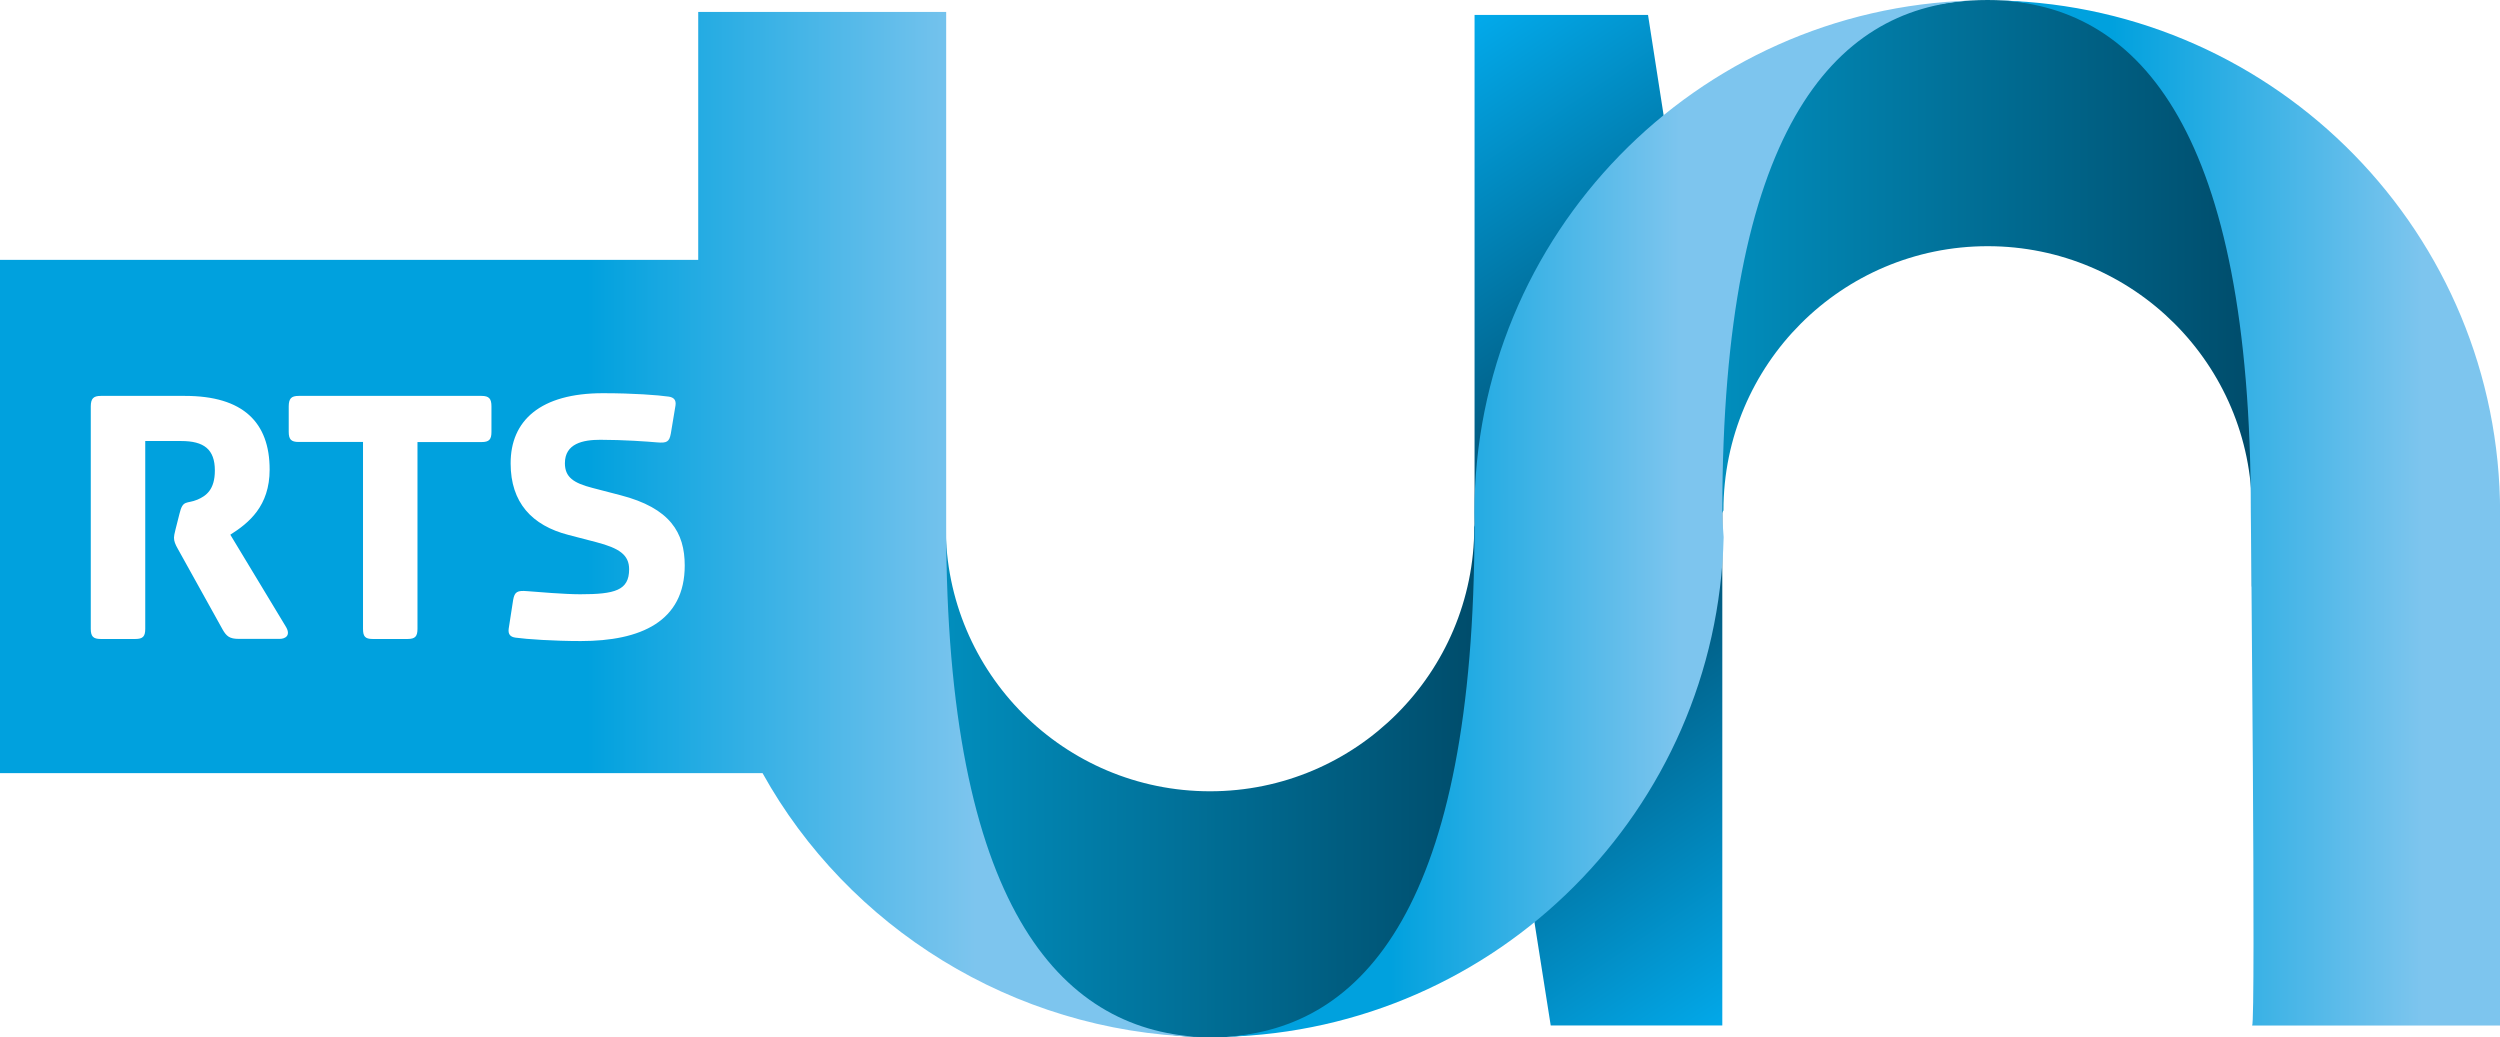 <?xml version="1.0" encoding="utf-8"?>
<!-- Generator: Adobe Illustrator 23.0.1, SVG Export Plug-In . SVG Version: 6.00 Build 0)  -->
<!DOCTYPE svg PUBLIC "-//W3C//DTD SVG 1.1//EN" "http://www.w3.org/Graphics/SVG/1.1/DTD/svg11.dtd">
<svg version="1.1"
	 id="svg2" xmlns:x="http://ns.adobe.com/Extensibility/1.0/" xmlns:i="http://ns.adobe.com/AdobeIllustrator/10.0/" xmlns:graph="http://ns.adobe.com/Graphs/1.0/" xmlns:cc="http://creativecommons.org/ns#" xmlns:dc="http://purl.org/dc/elements/1.1/" xmlns:rdf="http://www.w3.org/1999/02/22-rdf-syntax-ns#" xmlns:svg="http://www.w3.org/2000/svg"
	 xmlns="http://www.w3.org/2000/svg" xmlns:xlink="http://www.w3.org/1999/xlink" x="0px" y="0px" viewBox="0 0 2409.7 1000"
	 style="enable-background:new 0 0 2409.7 1000;" xml:space="preserve">
<style type="text/css">
	.st0{fill:url(#rect3103_1_);}
	.st1{fill:url(#path3090_1_);}
	.st2{fill:url(#path3097_1_);}
	.st3{fill:url(#SVGID_1_);}
	.st4{fill:url(#SVGID_2_);}
	.st5{fill:url(#SVGID_3_);}
</style>
<g>
	
		<linearGradient id="rect3103_1_" gradientUnits="userSpaceOnUse" x1="1735.574" y1="132.1" x2="4672.86" y2="4462.132" gradientTransform="matrix(0.179 0 0 0.179 970.425 94.071)">
		<stop  offset="0" style="stop-color:#02A9EA"/>
		<stop  offset="0.5" style="stop-color:#00425F"/>
		<stop  offset="1" style="stop-color:#02A9EA"/>
	</linearGradient>
	<path id="rect3103" class="st0" d="M1421.2,14.4h167.3l71.6,460.4v513.6h-165.4l-73.4-466.2V14.4z"/>
	
		<linearGradient id="path3090_1_" gradientUnits="userSpaceOnUse" x1="-648.415" y1="3479.622" x2="2844.515" y2="3479.622" gradientTransform="matrix(0.179 0 0 0.179 970.425 94.071)">
		<stop  offset="0" style="stop-color:#0195C6"/>
		<stop  offset="1" style="stop-color:#004562"/>
	</linearGradient>
	<path id="path3090" class="st1" d="M911.8,434.5c-36.3,58.5-57.6,130.2-57.6,207.4c0,197.8,139.8,358.1,312.2,358.1
		s312.2-160.3,312.2-358.1c0-77.2,9.4-130.5-26.9-188.9l-30.7,55c0,140.6-114,254.7-254.7,254.7s-254.7-114-254.7-254.7L911.8,434.5
		L911.8,434.5z"/>
	
		<linearGradient id="path3097_1_" gradientUnits="userSpaceOnUse" x1="3529.088" y1="1053.369" x2="7022.018" y2="1053.369" gradientTransform="matrix(0.179 0 0 0.179 970.425 94.071)">
		<stop  offset="0" style="stop-color:#0195C6"/>
		<stop  offset="1" style="stop-color:#004562"/>
	</linearGradient>
	<path id="path3097" class="st2" d="M2170.5,565.5c36.3-58.5,57.6-130.2,57.6-207.4C2228.1,160.3,2088.3,0,1915.8,0
		s-312.2,160.3-312.2,358.1c0,77.2-9.4,130.5,26.9,188.9l30.7-55c0-140.6,114-254.7,254.7-254.7c140.6,0,254.7,114,254.7,254.7
		L2170.5,565.5L2170.5,565.5z"/>
	<linearGradient id="SVGID_1_" gradientUnits="userSpaceOnUse" x1="1340.543" y1="499.932" x2="1900.524" y2="500.181">
		<stop  offset="0" style="stop-color:#00A1DE"/>
		<stop  offset="0.5" style="stop-color:#7DC5EE"/>
	</linearGradient>
	<path class="st3" d="M1900.9,0.5c-266.2,7.7-479.7,225.7-479.7,493.7c0,3.8,0.2,7.7,0.3,11.5h-0.3c0,0.7,0,1.3,0,2
		c0,364.9-106.7,484.3-241,491.7c262.9-6.8,474.9-218.6,481.2-481.7c-0.8-8.5-1.3-17.2-1.3-25.9C1660.2,127.1,1766.7,8,1900.9,0.5z"
		/>
	<linearGradient id="SVGID_2_" gradientUnits="userSpaceOnUse" x1="2035.313" y1="494.479" x2="2409.808" y2="494.646">
		<stop  offset="0" style="stop-color:#00A1DE"/>
		<stop  offset="0.8" style="stop-color:#7DC5EE"/>
	</linearGradient>
	<path class="st4" d="M1928.5,0.5c134.3,7.4,241,126.5,241,491.5c0,0,4.9,493.6,1.3,496.5h239V494.3
		C2409.7,225.7,2195.4,7.5,1928.5,0.5z"/>
	<linearGradient id="SVGID_3_" gradientUnits="userSpaceOnUse" x1="5.445" y1="505.515" x2="940.122" y2="505.515">
		<stop  offset="0.6" style="stop-color:#00A1DE"/>
		<stop  offset="1" style="stop-color:#7DC5EE"/>
	</linearGradient>
	<path class="st5" d="M673,11.5v239H0v494.7h735c82.1,147.9,240.6,249.1,420.7,254.3c-134.4-7.5-243.7-126.8-243.7-491.7V11.5H673z
		 M581.1,379c29.5,0,52.9,1.8,63.5,3.3c4.7,0.7,7.3,3.1,6.5,8.5l-4.5,27.1c-1.5,8-3.8,9.3-13.3,8.5c-9.1-0.8-32.2-2.5-54.7-2.5
		c-16.7,0-34.1,3.6-34.1,22.6c0,13.5,8.4,19.1,26.6,23.8l26.9,7c48,12.4,62,36.1,62,67.8c0,53.9-42.3,72.8-100.2,72.8
		c-25.9,0-52.4-1.8-63-3.3c-4.7-0.7-7.2-3-6.5-8.5l4.3-27.8c1.4-8,4.1-9.3,13.6-8.5c9.1,0.7,35.7,3,51,3c33.5,0,47.2-3.7,47.2-24.1
		c0-13.8-9.4-20.3-31.6-26.1l-26.9-7c-35.3-9.1-55.7-31.3-55.7-68.8C492,405.3,521,379,581.1,379z M97.2,381.6h81.1
		c56.1,0,81.6,25.6,81.6,71c0,35.3-20.1,51.5-37.9,62.8l53.2,88.1c5.8,9.1-0.4,12.3-5.5,12.3h-39.7c-8.7,0-11.7-2.6-15.3-8.8
		l-43.2-77.8c-2.5-4.4-3.8-7.4-3.8-11c0-1.4,0.4-3.7,1.5-8l3.8-15c3.3-13.9,6.8-9.2,17.3-13.6c8.4-3.6,16.8-9.6,16.8-28.1
		c0-20.4-10.5-28.4-32.4-28.4H140v181c0,7.3-2.2,9.8-9.6,9.8H97.1c-7.3,0-9.6-2.5-9.6-9.8V391.6C87.6,384.3,89.9,381.6,97.2,381.6z
		 M287.9,381.6h176.2c7.3,0,9.6,2.7,9.6,10.1v24.6c0,7.3-2.2,9.8-9.6,9.8h-61.7v180c0,7.3-2.2,9.8-9.6,9.8h-33.6
		c-7.3,0-9.3-2.5-9.3-9.8V426h-62c-7.3,0-9.6-2.5-9.6-9.8v-24.6C278.4,384.3,280.6,381.6,287.9,381.6z"/>
</g>
</svg>
